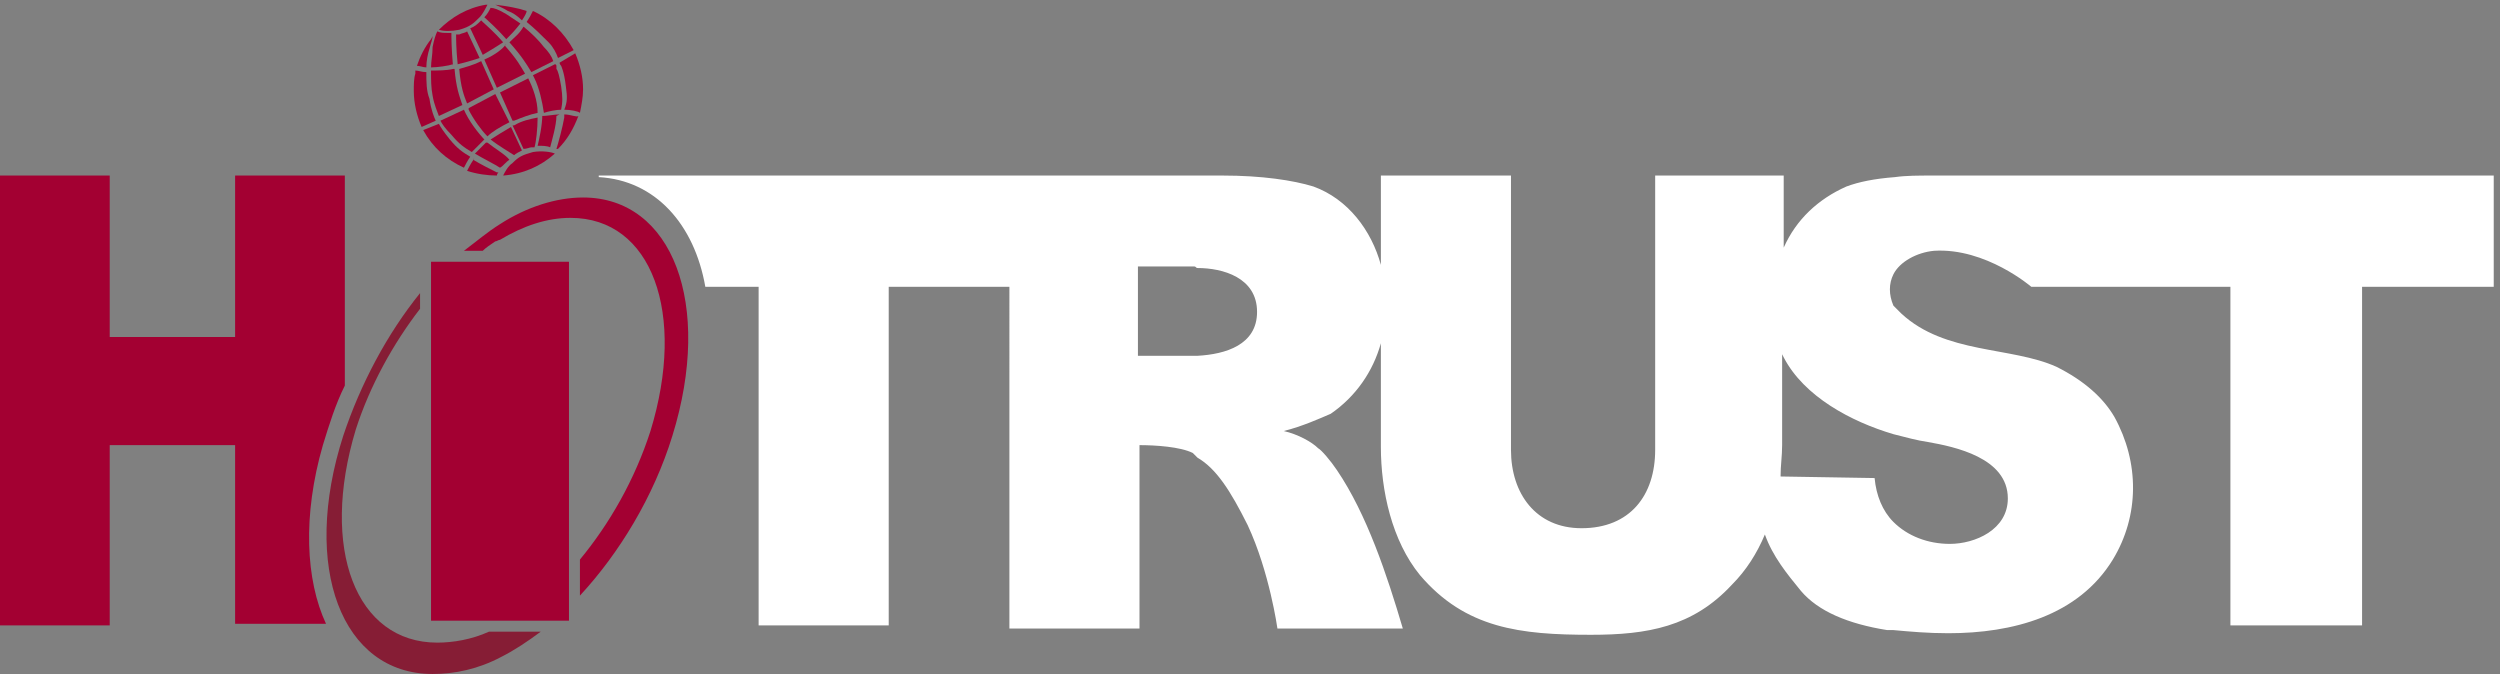<?xml version="1.0" encoding="utf-8"?>
<!-- Generator: Adobe Illustrator 26.2.1, SVG Export Plug-In . SVG Version: 6.00 Build 0)  -->
<svg version="1.1" id="图层_1" xmlns="http://www.w3.org/2000/svg" xmlns:xlink="http://www.w3.org/1999/xlink" x="0px" y="0px"
	 viewBox="0 0 159.5 43" style="enable-background:new 0 0 159.5 43;" xml:space="preserve">
<rect x="0" y="0" width="159.5" height="43" fill="#808080" stroke="none"/>
<style type="text/css">
	.st0{fill:#FFFFFF;}
	.st1{fill:#861D35;}
	.st2{fill:#A30032;}
</style>
<g id="HiTRUSE_logo">
	<g id="Group">
		<path id="Combined-Shape_00000078047033499537295530000006542361463494600838_" class="st0" d="M78,11.2c2.5,0,4.5,0.3,5.8,0.7
			c2.2,0.8,3.7,2.8,4.3,5v-5.7h8.3v17.5c0,2.8,1.6,5,4.5,5c3.1,0,4.7-2.1,4.7-5V11.2h8.2v4.6c0.8-1.8,2.2-3.1,4-3.9
			c0.8-0.3,1.8-0.5,3.1-0.6c0.7-0.1,1.5-0.1,2.4-0.1h35.8v7.1h-8.4v21.6h-8.4V18.3h-12.7c0,0-2.9-2.5-6.2-2.3
			c-1.1,0.1-2.2,0.7-2.6,1.5c-0.3,0.6-0.3,1.3,0,2c0.1,0.1,0.3,0.3,0.5,0.5c2.8,2.6,7,2.1,9.9,3.4c1.8,0.9,3,2,3.7,3.2
			c1.6,2.9,1.6,6.3-0.1,9.1c-2.2,3.6-6.4,4.7-10.5,4.7c-1.3,0-2.4-0.1-3.5-0.2h-0.4c-2.5-0.4-4.4-1.2-5.5-2.5
			c-0.9-1.1-1.8-2.2-2.3-3.6c-0.5,1.2-1.2,2.3-2.1,3.2c-2.5,2.7-5.4,3.2-9,3.2c-4.5,0-8-0.4-10.9-3.8c-1.8-2.2-2.5-5.4-2.5-8.2v-6.6
			c-0.5,1.8-1.6,3.4-3.2,4.5c-0.7,0.3-1.8,0.8-3,1.1c0.9,0.2,1.8,0.7,2.2,1.1c0.2,0.1,0.8,0.8,1.2,1.4c1.9,2.8,3.2,6.7,4.2,10.1h-8
			c0,0-0.5-3.6-1.9-6.6c-1.1-2.2-2-3.6-3.2-4.3c-0.1-0.1-0.2-0.2-0.3-0.3c-0.8-0.4-2.4-0.5-3.4-0.5v11.7h-8.3V18.3h-7.7v21.6h-8.3
			V18.3H45c-0.7-4-3.2-6.8-6.8-7v-0.1C38.2,11.2,78,11.2,78,11.2z M113.7,22.6v5.8c0,0.7-0.1,1.3-0.1,2l6,0.1
			c0.1,1.1,0.5,2.1,1.2,2.8c0.9,0.9,2.2,1.4,3.6,1.4c1.6,0,3.7-0.9,3.7-2.9c0-2.6-3.4-3.3-5.1-3.6c-0.7-0.1-1.4-0.3-2.2-0.5l0,0
			c-2.7-0.8-5.7-2.4-7-4.9L113.7,22.6z M76.2,17h-3.6v5.7h3.8c1.8-0.1,3.8-0.7,3.8-2.8c0-2.2-2.2-2.8-3.8-2.8
			C76.3,17.1,76.3,17,76.2,17z"/>
		<path class="st1" d="M26.8,18.7v1c-1.7,2.2-3.2,4.9-4.1,7.7C20.4,35,22.7,41,27.9,41c1,0,2.2-0.2,3.3-0.7h3.3
			c-0.8,0.6-1.7,1.2-2.5,1.6c-1.5,0.8-3,1.1-4.4,1.1c-5.8,0-8.4-6.8-5.7-15.2C23,24.5,24.7,21.3,26.8,18.7z"/>
		<g>
			<path class="st2" d="M22,11.2v13.4c-0.6,1.2-1,2.5-1.4,3.8c-1.3,4.5-1.1,8.6,0.2,11.4H15V28.4H7v11.5H0V11.2h7v10.3h8V11.2H22z"
				/>
			<rect x="27.5" y="16.7" class="st2" width="8.8" height="22.9"/>
			<path class="st2" d="M37.2,12.6c5.7,0,8.3,6.8,5.7,15.2c-1.2,3.9-3.4,7.5-5.9,10.2v-2.3c1.9-2.3,3.5-5.1,4.5-8.2
				c2.3-7.5,0.1-13.6-5.1-13.6c-1.5,0-3,0.5-4.5,1.4c-0.1,0-0.2,0.1-0.3,0.1c-0.3,0.2-0.6,0.4-0.8,0.6h-1.2c0.8-0.6,1.5-1.2,2.3-1.7
				C33.6,13.2,35.5,12.6,37.2,12.6z"/>
			<g>
				<path class="st2" d="M32.5,2.7L32.5,2.7c0.8,0.9,1.1,1.4,1.4,1.9l1.4-0.7C35.2,3.6,35,3.3,34.7,3c-0.3-0.4-0.8-0.9-1.3-1.3
					C33.1,2.2,32.9,2.3,32.5,2.7z"/>
				<path class="st2" d="M29.3,4.4c0.1,1.2,0.3,1.7,0.5,2.2l1.7-0.9l-0.8-1.8l0,0C30.1,4.2,29.6,4.3,29.3,4.4z"/>
				<path class="st2" d="M29.3,4.4L29.3,4.4L29.3,4.4L29.3,4.4z"/>
				<path class="st2" d="M33.9,9.4c0.1,0,0.2,0,0.2,0c0.1-0.3,0.2-1.2,0.2-1.9l0,0c-0.5,0.1-1,0.2-1.5,0.5h-0.1l0.7,1.5
					C33.6,9.5,33.8,9.4,33.9,9.4z"/>
				<path class="st2" d="M29.3,2.2c-0.1,0-0.1,0-0.2,0c0,0.3,0,0.9,0.1,1.9C29.6,4,30,3.9,30.6,3.7L29.8,2
					C29.7,2.1,29.5,2.1,29.3,2.2z"/>
				<path class="st2" d="M31.1,8.7L31.1,8.7c0.3-0.3,0.8-0.6,1.4-0.9L31.6,6l-1.7,0.9V7C30.2,7.6,30.7,8.3,31.1,8.7z"/>
				<path class="st2" d="M31.9,5.9l0.8,1.8h0.1c0.5-0.2,1-0.4,1.5-0.5l0,0c0-0.8-0.3-1.6-0.6-2.2L31.9,5.9z"/>
				<path class="st2" d="M33.3,9.6l-0.7-1.5c-0.5,0.3-1,0.6-1.3,0.8c0.5,0.4,1.2,0.8,1.5,1C32.9,9.8,33.1,9.7,33.3,9.6z"/>
				<path class="st2" d="M33.4,1.6L33.4,1.6C33.5,1.6,33.5,1.6,33.4,1.6L33.4,1.6z"/>
				<path class="st2" d="M27.2,4.6c-0.3,0-0.5-0.1-0.7-0.1v0.2c-0.1,0.3-0.1,0.7-0.1,1.1c0,0.8,0.2,1.6,0.5,2.3l0.9-0.4
					c-0.1-0.2-0.3-0.7-0.4-1.4C27.2,5.8,27.2,5.2,27.2,4.6z"/>
				<path class="st2" d="M29.5,6.7L29.5,6.7c-0.2-0.6-0.4-1.1-0.5-2.3h-0.1c-0.4,0.1-1,0.1-1.4,0.1c0,0.6,0,1.1,0.1,1.6
					c0.1,0.6,0.3,1,0.4,1.3L29.5,6.7z"/>
				<path class="st2" d="M36,7c0.4,0,0.9,0.1,1,0.2c0.1-0.5,0.2-1,0.2-1.5c0-0.8-0.2-1.6-0.5-2.3l-1,0.6c0,0.1,0.1,0.2,0.1,0.2
					s0.2,0.4,0.3,1.3C36.2,6.2,36.2,6.5,36,7L36,7z"/>
				<path class="st2" d="M32.1,2.7L32.1,2.7L32.1,2.7L32.1,2.7z"/>
				<path class="st2" d="M30.7,1.3L30.7,1.3L30.7,1.3L30.7,1.3z"/>
				<path class="st2" d="M30.8,3.5c0.5-0.3,1-0.6,1.3-0.8C31.5,2,31,1.6,30.8,1.4l-0.1-0.1c-0.2,0.2-0.4,0.4-0.7,0.5L30.8,3.5z"/>
				<path class="st2" d="M30.9,3.8l0.8,1.8l1.8-0.9c-0.3-0.5-0.5-0.9-1.3-1.8l0.1-0.1C32.1,3.1,31.6,3.5,30.9,3.8z"/>
				<path class="st2" d="M28,1.9c0.3,0.1,0.8,0.1,1.3,0c0.7-0.2,0.9-0.4,1.3-0.8c0.2-0.2,0.4-0.6,0.5-0.8H31
					C29.8,0.5,28.8,1.1,28,1.9z"/>
				<path class="st2" d="M27.5,4.3L27.5,4.3C27.5,4.3,27.4,4.3,27.5,4.3L27.5,4.3z"/>
				<path class="st2" d="M31.6,0.3c0.2,0.1,0.5,0.2,0.8,0.4C32.7,0.8,33,1,33.3,1.3c0.2-0.3,0.3-0.5,0.3-0.6
					C33,0.5,32.4,0.4,31.6,0.3L31.6,0.3z"/>
				<path class="st2" d="M31.3,0.5c-0.1,0.2-0.2,0.4-0.4,0.6c0.2,0.2,0.7,0.6,1.4,1.4l-0.1,0.1c0.5-0.5,0.6-0.6,1-1.1
					c-0.3-0.2-0.6-0.4-0.9-0.6C31.8,0.6,31.5,0.5,31.3,0.5L31.3,0.5z"/>
				<path class="st2" d="M27.5,4.3c0.4,0,1.1-0.1,1.4-0.2v0.1c-0.1-1.1-0.1-1.8-0.1-2.1c-0.1,0-0.1,0-0.2,0l0,0
					c-0.3,0-0.5,0-0.7-0.1l0,0c-0.1,0.2-0.2,0.5-0.3,1C27.6,3.5,27.5,3.9,27.5,4.3z"/>
				<path class="st2" d="M26.6,4.2c0.2,0,0.4,0.1,0.6,0.1c0-0.4,0.1-0.9,0.2-1.2c0.1-0.4,0.2-0.6,0.2-0.8l-0.1,0.2
					C27.1,3,26.8,3.6,26.6,4.2z"/>
				<path class="st2" d="M36,7.3v0.2c-0.1,0.6-0.4,1.7-0.5,2l0,0h0.1c0.6-0.6,1-1.3,1.3-2.1C36.8,7.5,36.4,7.3,36,7.3z"/>
				<path class="st2" d="M29.6,10.7c0.1-0.2,0.2-0.4,0.4-0.7l0,0c-0.5-0.3-0.8-0.5-1.3-1.1c-0.4-0.5-0.6-0.8-0.7-1l-1,0.4
					C27.6,9.4,28.5,10.2,29.6,10.7z"/>
				<path class="st2" d="M35.7,7.3c-0.3,0-0.8,0.1-1.1,0.1V7.3c0,0.7-0.2,1.6-0.3,2c0.3,0,0.6,0,0.8,0.1c0.1-0.4,0.4-1.4,0.4-2
					L35.7,7.3z"/>
				<path class="st2" d="M31.7,11.2c0,0,0-0.1,0.1-0.2h-0.1c-0.4-0.2-1-0.5-1.5-0.8c-0.2,0.3-0.3,0.5-0.4,0.7
					C30.4,11.1,31.1,11.2,31.7,11.2z"/>
				<path class="st2" d="M34,0.7L34,0.7c-0.1,0.2-0.2,0.4-0.4,0.7c0.5,0.4,1,0.9,1.4,1.3c0.3,0.3,0.5,0.7,0.6,1l1-0.5
					C36,2.1,35.1,1.2,34,0.7z"/>
				<path class="st2" d="M32.5,10.2L32.5,10.2c-0.2-0.3-0.9-0.7-1.4-1.1H31c-0.3,0.3-0.4,0.4-0.7,0.7c0.5,0.3,1.3,0.7,1.6,0.9
					C32.1,10.6,32.3,10.3,32.5,10.2z"/>
				<path class="st2" d="M30.2,10.2L30.2,10.2C30.2,10.1,30.3,10.1,30.2,10.2L30.2,10.2z"/>
				<path class="st2" d="M35.8,5.5c-0.1-0.6-0.2-1-0.3-1.1V4.3c0,0,0,0,0-0.1c0,0,0-0.1-0.1-0.1L34,4.8L34.1,5
					c0.3,0.6,0.5,1.5,0.6,2.2C35,7.1,35.5,7,35.8,7C35.9,6.5,35.9,6.2,35.8,5.5z"/>
				<path class="st2" d="M34,9.7c-0.7,0.2-0.9,0.3-1.3,0.7c-0.3,0.2-0.5,0.6-0.6,0.8c1.3-0.1,2.4-0.6,3.3-1.4
					C35.2,9.7,34.6,9.6,34,9.7z"/>
				<path class="st2" d="M30.1,9.7L30.1,9.7L30.1,9.7c0.4-0.4,0.5-0.5,0.8-0.8L31,9c-0.5-0.5-1.1-1.3-1.4-2l-1.5,0.7
					c0.1,0.2,0.3,0.5,0.7,0.9C29.3,9.2,29.6,9.4,30.1,9.7z"/>
			</g>
		</g>
	</g>
</g>
</svg>
